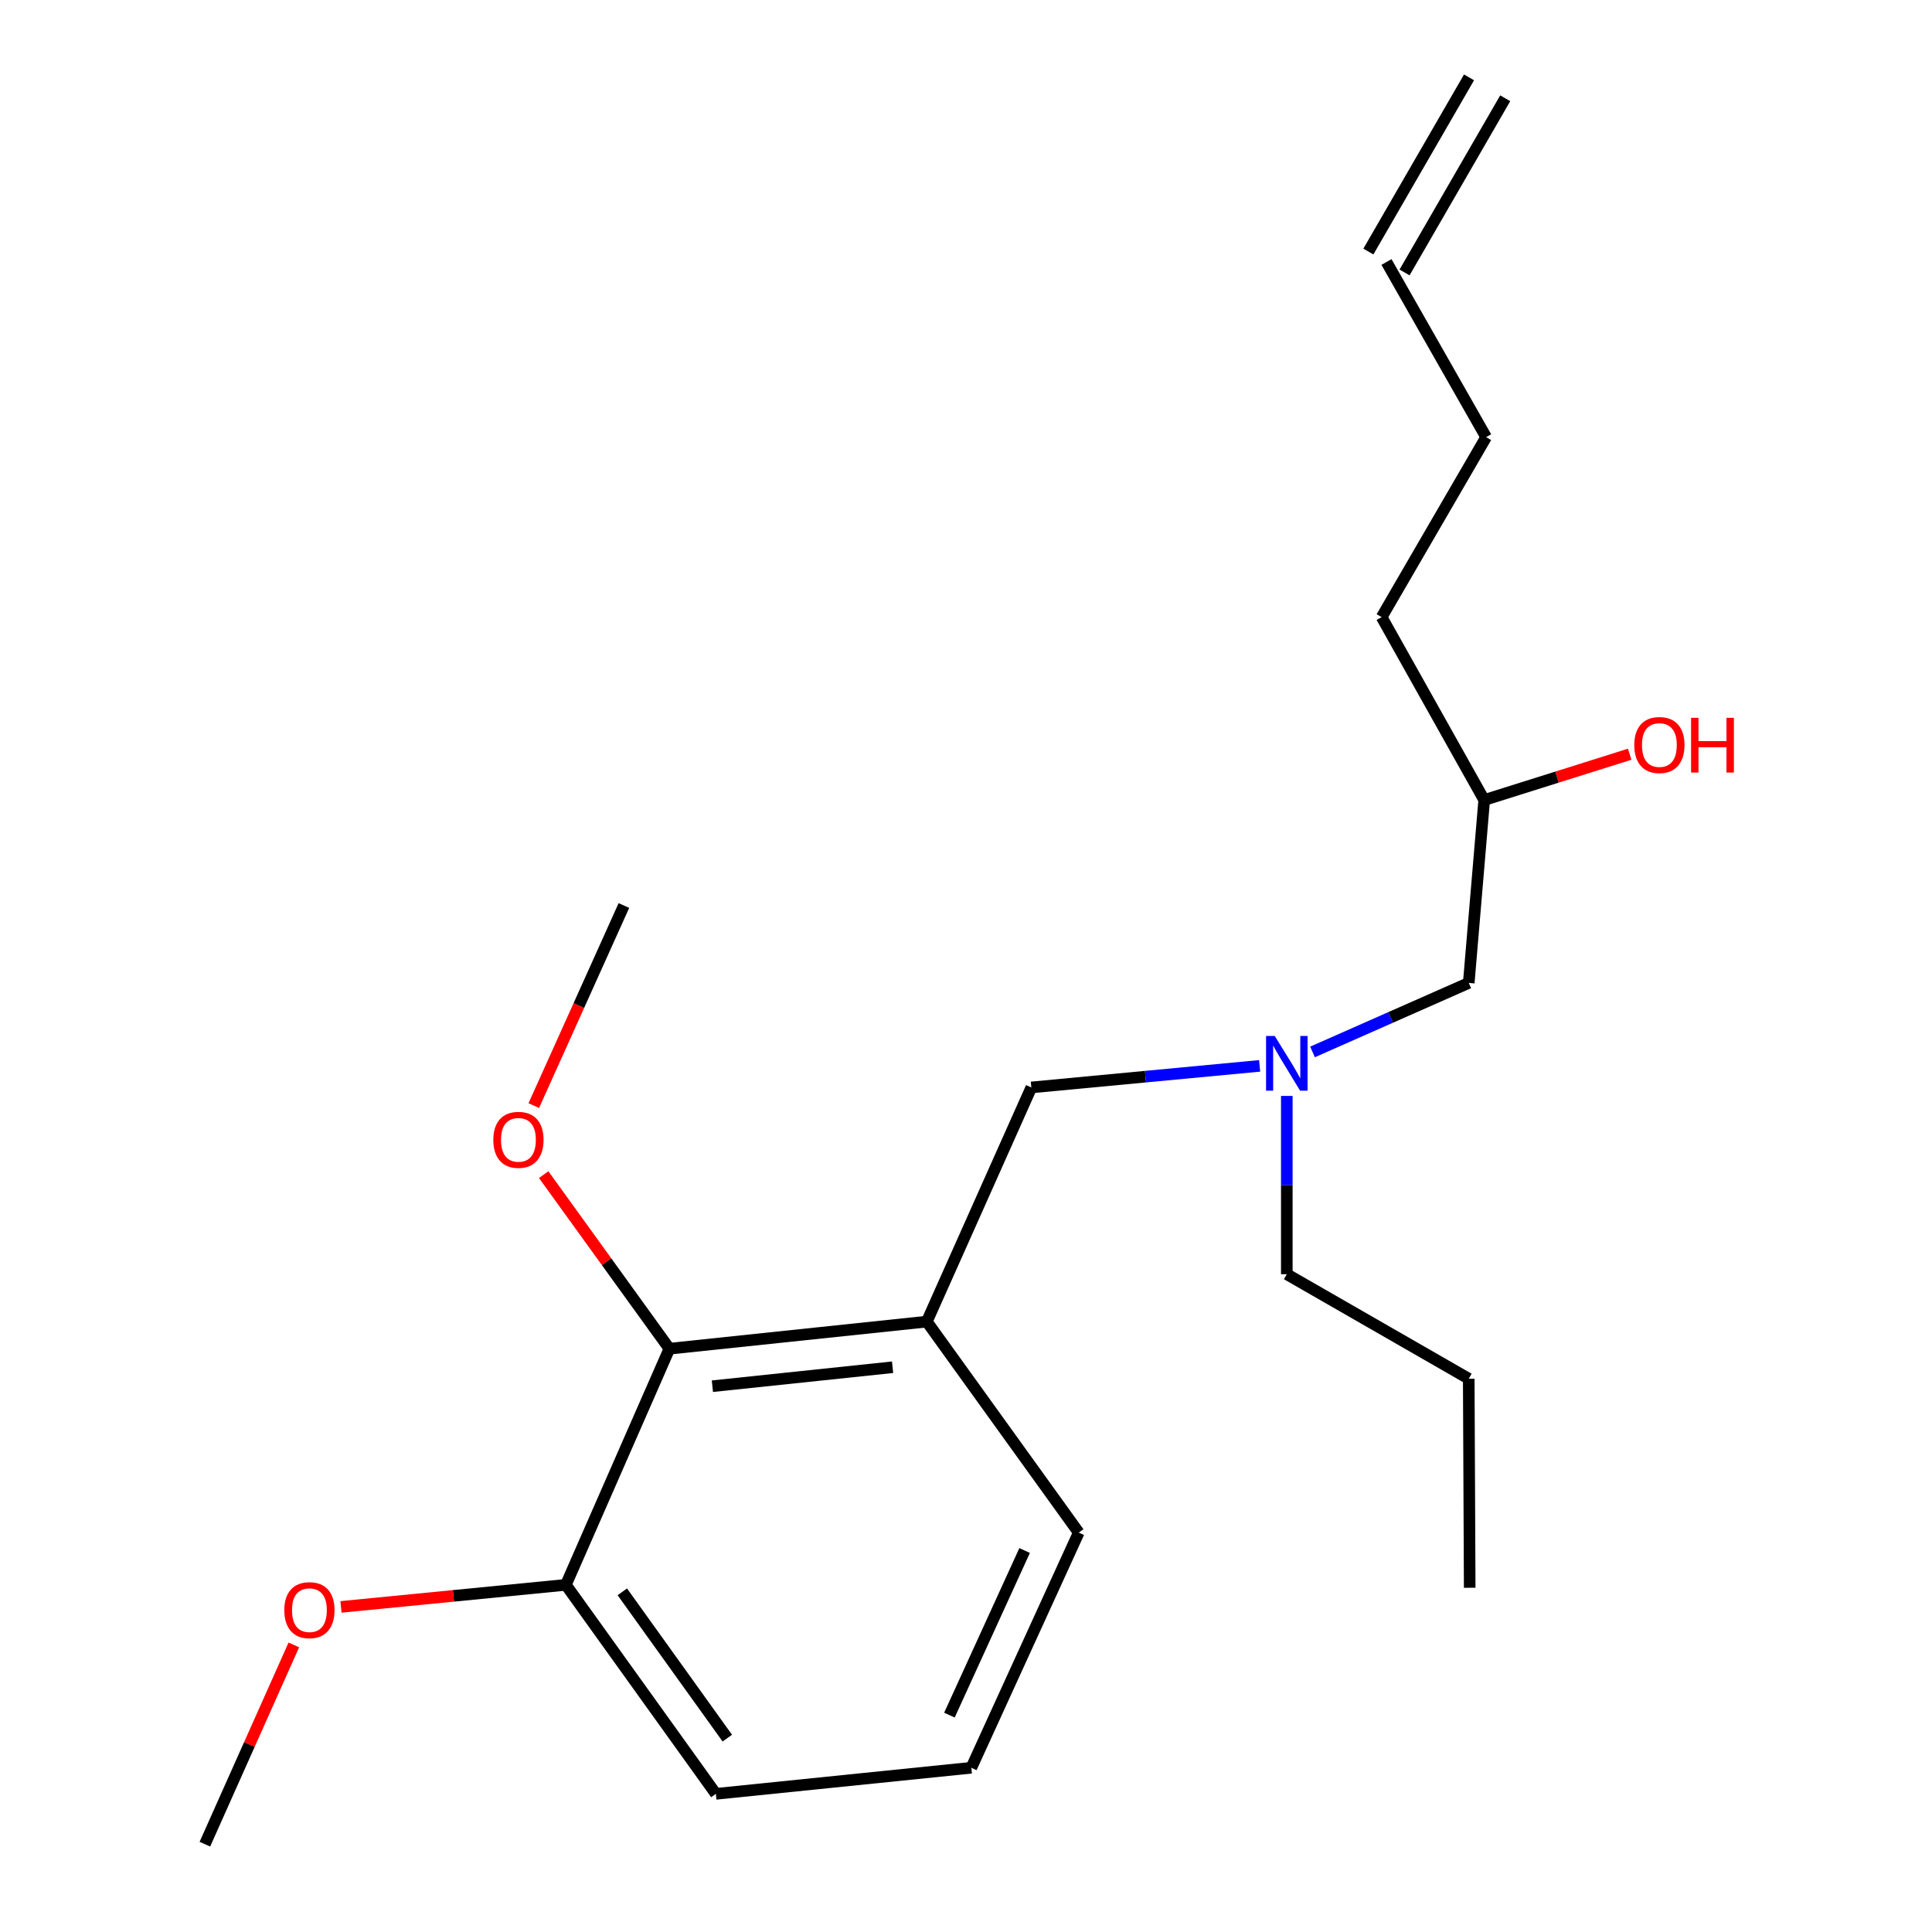 <?xml version='1.0' encoding='iso-8859-1'?>
<svg version='1.1' baseProfile='full'
              xmlns='http://www.w3.org/2000/svg'
                      xmlns:rdkit='http://www.rdkit.org/xml'
                      xmlns:xlink='http://www.w3.org/1999/xlink'
                  xml:space='preserve'
width='1000px' height='1000px' viewBox='0 0 1000 1000'>
<!-- END OF HEADER -->
<rect style='opacity:1.0;fill:#FFFFFF;stroke:none' width='1000' height='1000' x='0' y='0'> </rect>
<path class='bond-0' d='M 479.721,684.068 L 346.483,698.091' style='fill:none;fill-rule:evenodd;stroke:#000000;stroke-width:6px;stroke-linecap:butt;stroke-linejoin:miter;stroke-opacity:1' />
<path class='bond-0' d='M 461.999,707.682 L 368.733,717.498' style='fill:none;fill-rule:evenodd;stroke:#000000;stroke-width:6px;stroke-linecap:butt;stroke-linejoin:miter;stroke-opacity:1' />
<path class='bond-1' d='M 479.721,684.068 L 533.819,562.858' style='fill:none;fill-rule:evenodd;stroke:#000000;stroke-width:6px;stroke-linecap:butt;stroke-linejoin:miter;stroke-opacity:1' />
<path class='bond-8' d='M 479.721,684.068 L 558.356,793.273' style='fill:none;fill-rule:evenodd;stroke:#000000;stroke-width:6px;stroke-linecap:butt;stroke-linejoin:miter;stroke-opacity:1' />
<path class='bond-3' d='M 346.483,698.091 L 292.89,820.31' style='fill:none;fill-rule:evenodd;stroke:#000000;stroke-width:6px;stroke-linecap:butt;stroke-linejoin:miter;stroke-opacity:1' />
<path class='bond-7' d='M 346.483,698.091 L 313.946,653.041' style='fill:none;fill-rule:evenodd;stroke:#000000;stroke-width:6px;stroke-linecap:butt;stroke-linejoin:miter;stroke-opacity:1' />
<path class='bond-7' d='M 313.946,653.041 L 281.41,607.992' style='fill:none;fill-rule:evenodd;stroke:#FF0000;stroke-width:6px;stroke-linecap:butt;stroke-linejoin:miter;stroke-opacity:1' />
<path class='bond-2' d='M 533.819,562.858 L 592.903,557.274' style='fill:none;fill-rule:evenodd;stroke:#000000;stroke-width:6px;stroke-linecap:butt;stroke-linejoin:miter;stroke-opacity:1' />
<path class='bond-2' d='M 592.903,557.274 L 651.987,551.69' style='fill:none;fill-rule:evenodd;stroke:#0000FF;stroke-width:6px;stroke-linecap:butt;stroke-linejoin:miter;stroke-opacity:1' />
<path class='bond-6' d='M 679.362,544.479 L 719.791,526.62' style='fill:none;fill-rule:evenodd;stroke:#0000FF;stroke-width:6px;stroke-linecap:butt;stroke-linejoin:miter;stroke-opacity:1' />
<path class='bond-6' d='M 719.791,526.62 L 760.22,508.76' style='fill:none;fill-rule:evenodd;stroke:#000000;stroke-width:6px;stroke-linecap:butt;stroke-linejoin:miter;stroke-opacity:1' />
<path class='bond-13' d='M 666.048,567.25 L 666.048,613.39' style='fill:none;fill-rule:evenodd;stroke:#0000FF;stroke-width:6px;stroke-linecap:butt;stroke-linejoin:miter;stroke-opacity:1' />
<path class='bond-13' d='M 666.048,613.39 L 666.048,659.53' style='fill:none;fill-rule:evenodd;stroke:#000000;stroke-width:6px;stroke-linecap:butt;stroke-linejoin:miter;stroke-opacity:1' />
<path class='bond-9' d='M 292.89,820.31 L 234.69,826.021' style='fill:none;fill-rule:evenodd;stroke:#000000;stroke-width:6px;stroke-linecap:butt;stroke-linejoin:miter;stroke-opacity:1' />
<path class='bond-9' d='M 234.69,826.021 L 176.49,831.733' style='fill:none;fill-rule:evenodd;stroke:#FF0000;stroke-width:6px;stroke-linecap:butt;stroke-linejoin:miter;stroke-opacity:1' />
<path class='bond-21' d='M 292.89,820.31 L 370.528,928.494' style='fill:none;fill-rule:evenodd;stroke:#000000;stroke-width:6px;stroke-linecap:butt;stroke-linejoin:miter;stroke-opacity:1' />
<path class='bond-21' d='M 322.108,823.926 L 376.455,899.655' style='fill:none;fill-rule:evenodd;stroke:#000000;stroke-width:6px;stroke-linecap:butt;stroke-linejoin:miter;stroke-opacity:1' />
<path class='bond-4' d='M 717.634,135.614 L 769.221,226.266' style='fill:none;fill-rule:evenodd;stroke:#000000;stroke-width:6px;stroke-linecap:butt;stroke-linejoin:miter;stroke-opacity:1' />
<path class='bond-5' d='M 726.998,141.025 L 779.101,50.866' style='fill:none;fill-rule:evenodd;stroke:#000000;stroke-width:6px;stroke-linecap:butt;stroke-linejoin:miter;stroke-opacity:1' />
<path class='bond-5' d='M 708.271,130.203 L 760.374,40.043' style='fill:none;fill-rule:evenodd;stroke:#000000;stroke-width:6px;stroke-linecap:butt;stroke-linejoin:miter;stroke-opacity:1' />
<path class='bond-12' d='M 760.22,508.76 L 768.223,414.095' style='fill:none;fill-rule:evenodd;stroke:#000000;stroke-width:6px;stroke-linecap:butt;stroke-linejoin:miter;stroke-opacity:1' />
<path class='bond-16' d='M 276.287,572.252 L 299.609,520.474' style='fill:none;fill-rule:evenodd;stroke:#FF0000;stroke-width:6px;stroke-linecap:butt;stroke-linejoin:miter;stroke-opacity:1' />
<path class='bond-16' d='M 299.609,520.474 L 322.931,468.697' style='fill:none;fill-rule:evenodd;stroke:#000000;stroke-width:6px;stroke-linecap:butt;stroke-linejoin:miter;stroke-opacity:1' />
<path class='bond-11' d='M 558.356,793.273 L 502.756,914.987' style='fill:none;fill-rule:evenodd;stroke:#000000;stroke-width:6px;stroke-linecap:butt;stroke-linejoin:miter;stroke-opacity:1' />
<path class='bond-11' d='M 530.342,802.543 L 491.422,887.743' style='fill:none;fill-rule:evenodd;stroke:#000000;stroke-width:6px;stroke-linecap:butt;stroke-linejoin:miter;stroke-opacity:1' />
<path class='bond-17' d='M 152.086,851.414 L 129.066,902.98' style='fill:none;fill-rule:evenodd;stroke:#FF0000;stroke-width:6px;stroke-linecap:butt;stroke-linejoin:miter;stroke-opacity:1' />
<path class='bond-17' d='M 129.066,902.98 L 106.046,954.545' style='fill:none;fill-rule:evenodd;stroke:#000000;stroke-width:6px;stroke-linecap:butt;stroke-linejoin:miter;stroke-opacity:1' />
<path class='bond-10' d='M 843.523,390.385 L 805.873,402.24' style='fill:none;fill-rule:evenodd;stroke:#FF0000;stroke-width:6px;stroke-linecap:butt;stroke-linejoin:miter;stroke-opacity:1' />
<path class='bond-10' d='M 805.873,402.24 L 768.223,414.095' style='fill:none;fill-rule:evenodd;stroke:#000000;stroke-width:6px;stroke-linecap:butt;stroke-linejoin:miter;stroke-opacity:1' />
<path class='bond-14' d='M 502.756,914.987 L 370.528,928.494' style='fill:none;fill-rule:evenodd;stroke:#000000;stroke-width:6px;stroke-linecap:butt;stroke-linejoin:miter;stroke-opacity:1' />
<path class='bond-18' d='M 768.223,414.095 L 715.135,319.417' style='fill:none;fill-rule:evenodd;stroke:#000000;stroke-width:6px;stroke-linecap:butt;stroke-linejoin:miter;stroke-opacity:1' />
<path class='bond-19' d='M 666.048,659.53 L 760.22,713.628' style='fill:none;fill-rule:evenodd;stroke:#000000;stroke-width:6px;stroke-linecap:butt;stroke-linejoin:miter;stroke-opacity:1' />
<path class='bond-15' d='M 769.221,226.266 L 715.135,319.417' style='fill:none;fill-rule:evenodd;stroke:#000000;stroke-width:6px;stroke-linecap:butt;stroke-linejoin:miter;stroke-opacity:1' />
<path class='bond-20' d='M 760.22,713.628 L 760.713,821.824' style='fill:none;fill-rule:evenodd;stroke:#000000;stroke-width:6px;stroke-linecap:butt;stroke-linejoin:miter;stroke-opacity:1' />
<path  class='atom-3' d='M 659.788 536.201
L 669.068 551.201
Q 669.988 552.681, 671.468 555.361
Q 672.948 558.041, 673.028 558.201
L 673.028 536.201
L 676.788 536.201
L 676.788 564.521
L 672.908 564.521
L 662.948 548.121
Q 661.788 546.201, 660.548 544.001
Q 659.348 541.801, 658.988 541.121
L 658.988 564.521
L 655.308 564.521
L 655.308 536.201
L 659.788 536.201
' fill='#0000FF'/>
<path  class='atom-8' d='M 255.34 589.975
Q 255.34 583.175, 258.7 579.375
Q 262.06 575.575, 268.34 575.575
Q 274.62 575.575, 277.98 579.375
Q 281.34 583.175, 281.34 589.975
Q 281.34 596.855, 277.94 600.775
Q 274.54 604.655, 268.34 604.655
Q 262.1 604.655, 258.7 600.775
Q 255.34 596.895, 255.34 589.975
M 268.34 601.455
Q 272.66 601.455, 274.98 598.575
Q 277.34 595.655, 277.34 589.975
Q 277.34 584.415, 274.98 581.615
Q 272.66 578.775, 268.34 578.775
Q 264.02 578.775, 261.66 581.575
Q 259.34 584.375, 259.34 589.975
Q 259.34 595.695, 261.66 598.575
Q 264.02 601.455, 268.34 601.455
' fill='#FF0000'/>
<path  class='atom-10' d='M 147.156 833.416
Q 147.156 826.616, 150.516 822.816
Q 153.876 819.016, 160.156 819.016
Q 166.436 819.016, 169.796 822.816
Q 173.156 826.616, 173.156 833.416
Q 173.156 840.296, 169.756 844.216
Q 166.356 848.096, 160.156 848.096
Q 153.916 848.096, 150.516 844.216
Q 147.156 840.336, 147.156 833.416
M 160.156 844.896
Q 164.476 844.896, 166.796 842.016
Q 169.156 839.096, 169.156 833.416
Q 169.156 827.856, 166.796 825.056
Q 164.476 822.216, 160.156 822.216
Q 155.836 822.216, 153.476 825.016
Q 151.156 827.816, 151.156 833.416
Q 151.156 839.136, 153.476 842.016
Q 155.836 844.896, 160.156 844.896
' fill='#FF0000'/>
<path  class='atom-11' d='M 845.899 385.624
Q 845.899 378.824, 849.259 375.024
Q 852.619 371.224, 858.899 371.224
Q 865.179 371.224, 868.539 375.024
Q 871.899 378.824, 871.899 385.624
Q 871.899 392.504, 868.499 396.424
Q 865.099 400.304, 858.899 400.304
Q 852.659 400.304, 849.259 396.424
Q 845.899 392.544, 845.899 385.624
M 858.899 397.104
Q 863.219 397.104, 865.539 394.224
Q 867.899 391.304, 867.899 385.624
Q 867.899 380.064, 865.539 377.264
Q 863.219 374.424, 858.899 374.424
Q 854.579 374.424, 852.219 377.224
Q 849.899 380.024, 849.899 385.624
Q 849.899 391.344, 852.219 394.224
Q 854.579 397.104, 858.899 397.104
' fill='#FF0000'/>
<path  class='atom-11' d='M 875.299 371.544
L 879.139 371.544
L 879.139 383.584
L 893.619 383.584
L 893.619 371.544
L 897.459 371.544
L 897.459 399.864
L 893.619 399.864
L 893.619 386.784
L 879.139 386.784
L 879.139 399.864
L 875.299 399.864
L 875.299 371.544
' fill='#FF0000'/>
</svg>
